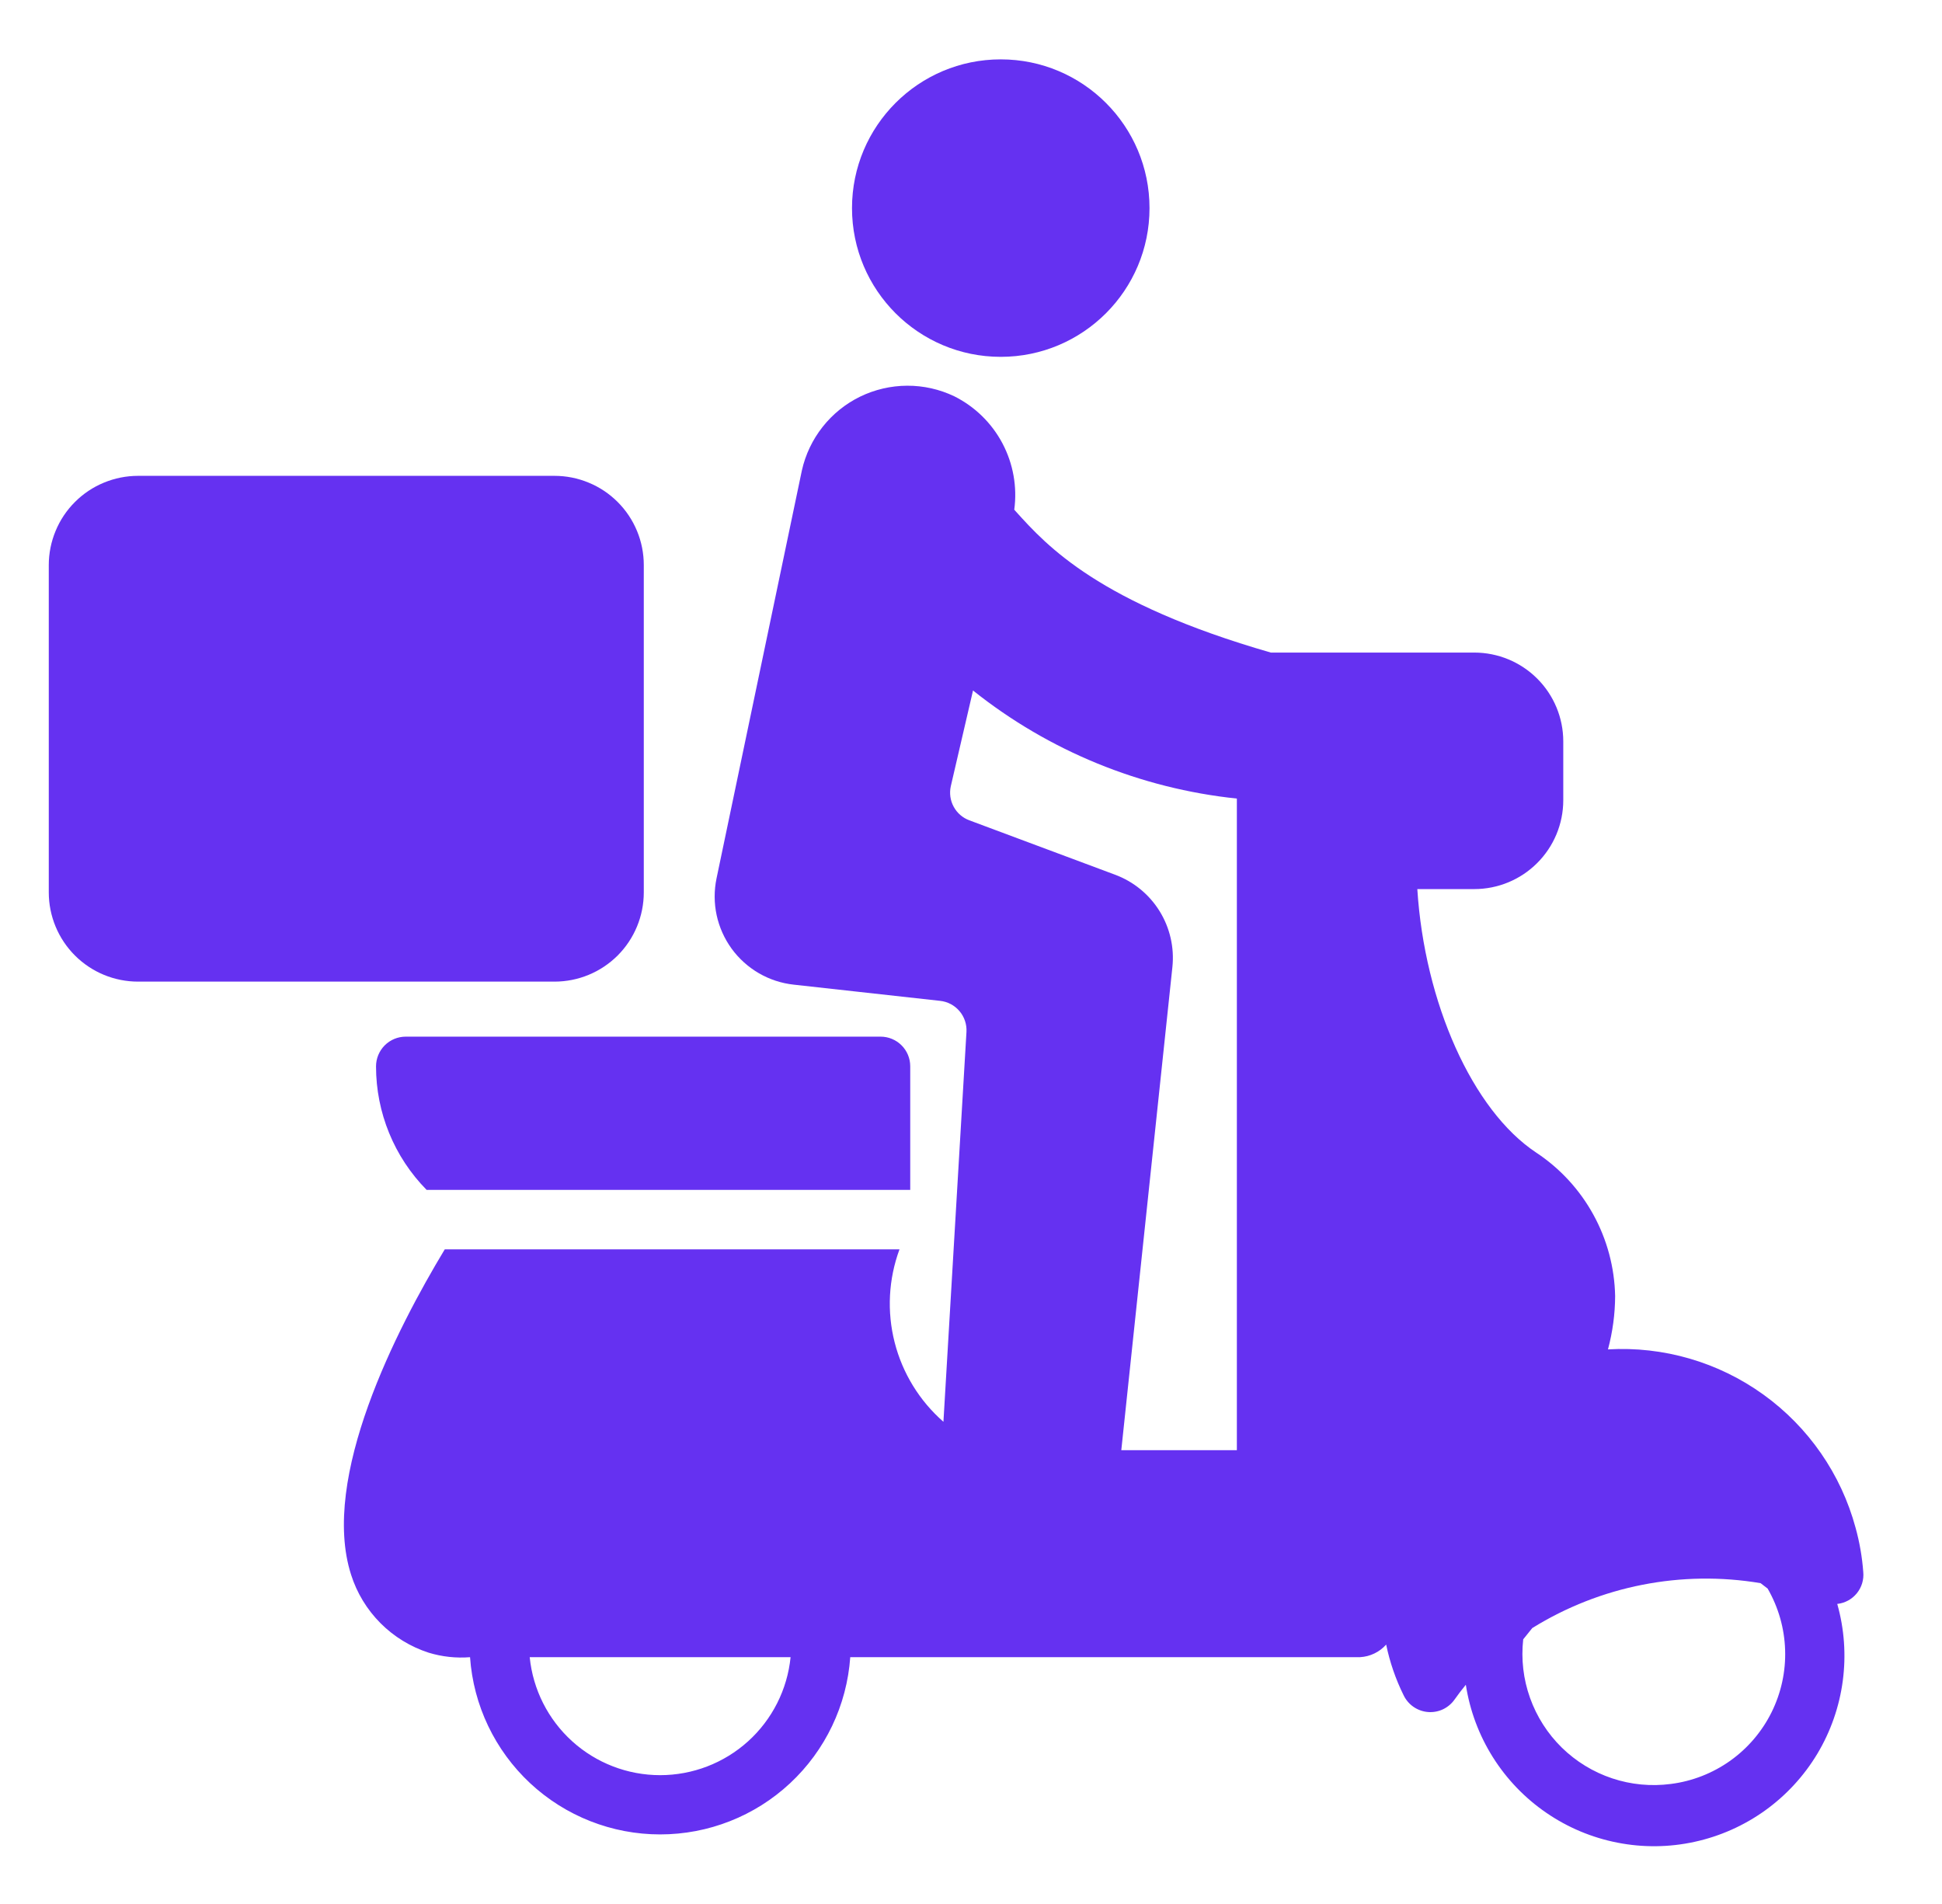 <svg width="51" height="50" viewBox="0 0 51 50" fill="none" xmlns="http://www.w3.org/2000/svg">
<path d="M3.625 12.496H14.564C14.871 12.496 15.176 12.557 15.46 12.675C15.745 12.792 16.003 12.965 16.221 13.183C16.439 13.4 16.611 13.659 16.729 13.943C16.847 14.227 16.907 14.532 16.907 14.84V23.434C16.907 24.056 16.66 24.652 16.221 25.092C15.781 25.531 15.185 25.778 14.563 25.778H3.625C3.003 25.778 2.407 25.531 1.968 25.092C1.528 24.652 1.281 24.056 1.281 23.434V14.84C1.281 14.532 1.342 14.227 1.46 13.943C1.577 13.659 1.75 13.4 1.968 13.183C2.185 12.965 2.444 12.792 2.728 12.675C3.013 12.557 3.317 12.496 3.625 12.496Z" fill="#6531F1"/>
<path d="M26.281 9.371C28.439 9.371 30.188 7.622 30.188 5.465C30.188 3.307 28.439 1.559 26.281 1.559C24.124 1.559 22.375 3.307 22.375 5.465C22.375 7.622 24.124 9.371 26.281 9.371Z" fill="#6531F1"/>
<path d="M9.875 28.005C9.875 29.218 10.352 30.382 11.203 31.247H23.904V28C23.904 27.794 23.822 27.596 23.676 27.451C23.53 27.305 23.332 27.223 23.126 27.223H10.653C10.446 27.224 10.248 27.306 10.102 27.453C9.957 27.6 9.875 27.798 9.875 28.005Z" fill="#6531F1"/>
<path d="M48.73 40.119C48.349 38.71 47.494 37.476 46.31 36.623C45.126 35.77 43.685 35.351 42.228 35.436C42.35 34.98 42.414 34.509 42.416 34.037C42.401 33.288 42.205 32.553 41.844 31.897C41.483 31.24 40.968 30.681 40.343 30.268C38.665 29.155 37.41 26.325 37.221 23.348H38.717C39.336 23.348 39.929 23.103 40.367 22.666C40.806 22.229 41.053 21.636 41.054 21.018V19.466C41.053 18.848 40.806 18.255 40.367 17.818C39.929 17.382 39.336 17.137 38.717 17.137H33.374C28.856 15.836 27.497 14.338 26.685 13.44C26.668 13.422 26.652 13.403 26.636 13.385C26.717 12.786 26.608 12.177 26.326 11.643C26.043 11.108 25.6 10.676 25.059 10.406C24.673 10.222 24.251 10.127 23.823 10.129C23.395 10.131 22.973 10.229 22.588 10.416C22.204 10.604 21.866 10.876 21.602 11.212C21.337 11.548 21.151 11.939 21.058 12.357L18.817 23.068C18.751 23.386 18.752 23.715 18.82 24.032C18.889 24.35 19.023 24.65 19.214 24.913C19.405 25.175 19.649 25.395 19.93 25.558C20.211 25.721 20.523 25.823 20.847 25.858L24.688 26.283C24.886 26.304 25.068 26.4 25.197 26.552C25.326 26.703 25.392 26.899 25.381 27.098L24.776 37.337C24.148 36.788 23.701 36.061 23.495 35.252C23.289 34.444 23.333 33.592 23.622 32.809H11.68C10.421 34.895 8.404 38.808 9.22 41.353C9.372 41.832 9.636 42.267 9.991 42.624C10.345 42.98 10.78 43.246 11.258 43.401C11.609 43.508 11.977 43.548 12.344 43.519C12.432 44.782 12.997 45.965 13.923 46.829C14.85 47.693 16.07 48.173 17.336 48.173C18.603 48.173 19.823 47.693 20.749 46.829C21.676 45.965 22.24 44.782 22.329 43.518L35.719 43.518C35.849 43.511 35.977 43.478 36.094 43.421C36.212 43.365 36.316 43.285 36.403 43.188C36.498 43.649 36.652 44.096 36.861 44.518C36.92 44.641 37.01 44.747 37.122 44.824C37.234 44.901 37.365 44.948 37.501 44.959C37.636 44.97 37.773 44.945 37.896 44.887C38.019 44.828 38.124 44.739 38.202 44.627C38.293 44.497 38.392 44.369 38.495 44.243C38.599 44.918 38.84 45.564 39.203 46.142C39.566 46.72 40.044 47.218 40.607 47.604C41.169 47.991 41.805 48.258 42.475 48.389C43.145 48.521 43.834 48.514 44.501 48.368C45.168 48.223 45.798 47.943 46.353 47.545C46.907 47.147 47.375 46.64 47.726 46.055C48.077 45.469 48.304 44.818 48.394 44.142C48.484 43.465 48.435 42.777 48.249 42.12C48.45 42.099 48.635 41.998 48.763 41.841C48.891 41.684 48.952 41.482 48.932 41.281C48.903 40.888 48.835 40.498 48.73 40.119ZM17.336 46.617C16.483 46.617 15.659 46.3 15.027 45.728C14.394 45.155 13.996 44.368 13.911 43.519L20.762 43.518C20.677 44.368 20.279 45.155 19.646 45.728C19.013 46.3 18.19 46.617 17.336 46.617ZM32.482 38.083H29.447L30.789 25.396C30.843 24.882 30.724 24.365 30.452 23.926C30.179 23.487 29.769 23.151 29.285 22.971L25.456 21.542C25.28 21.477 25.134 21.35 25.045 21.185C24.955 21.02 24.929 20.828 24.97 20.645L25.553 18.133C27.544 19.721 29.949 20.706 32.482 20.971V38.083ZM43.878 46.848C43.359 46.916 42.832 46.866 42.336 46.7C41.84 46.535 41.389 46.258 41.015 45.893C40.642 45.527 40.357 45.081 40.181 44.588C40.005 44.096 39.944 43.57 40.002 43.05L40.24 42.754C42.029 41.645 44.16 41.226 46.236 41.575L46.421 41.717C46.704 42.208 46.862 42.761 46.88 43.328C46.899 43.894 46.776 44.456 46.525 44.964C46.273 45.472 45.9 45.91 45.438 46.239C44.976 46.567 44.44 46.777 43.878 46.848Z" fill="#6531F1"/>
</svg>
